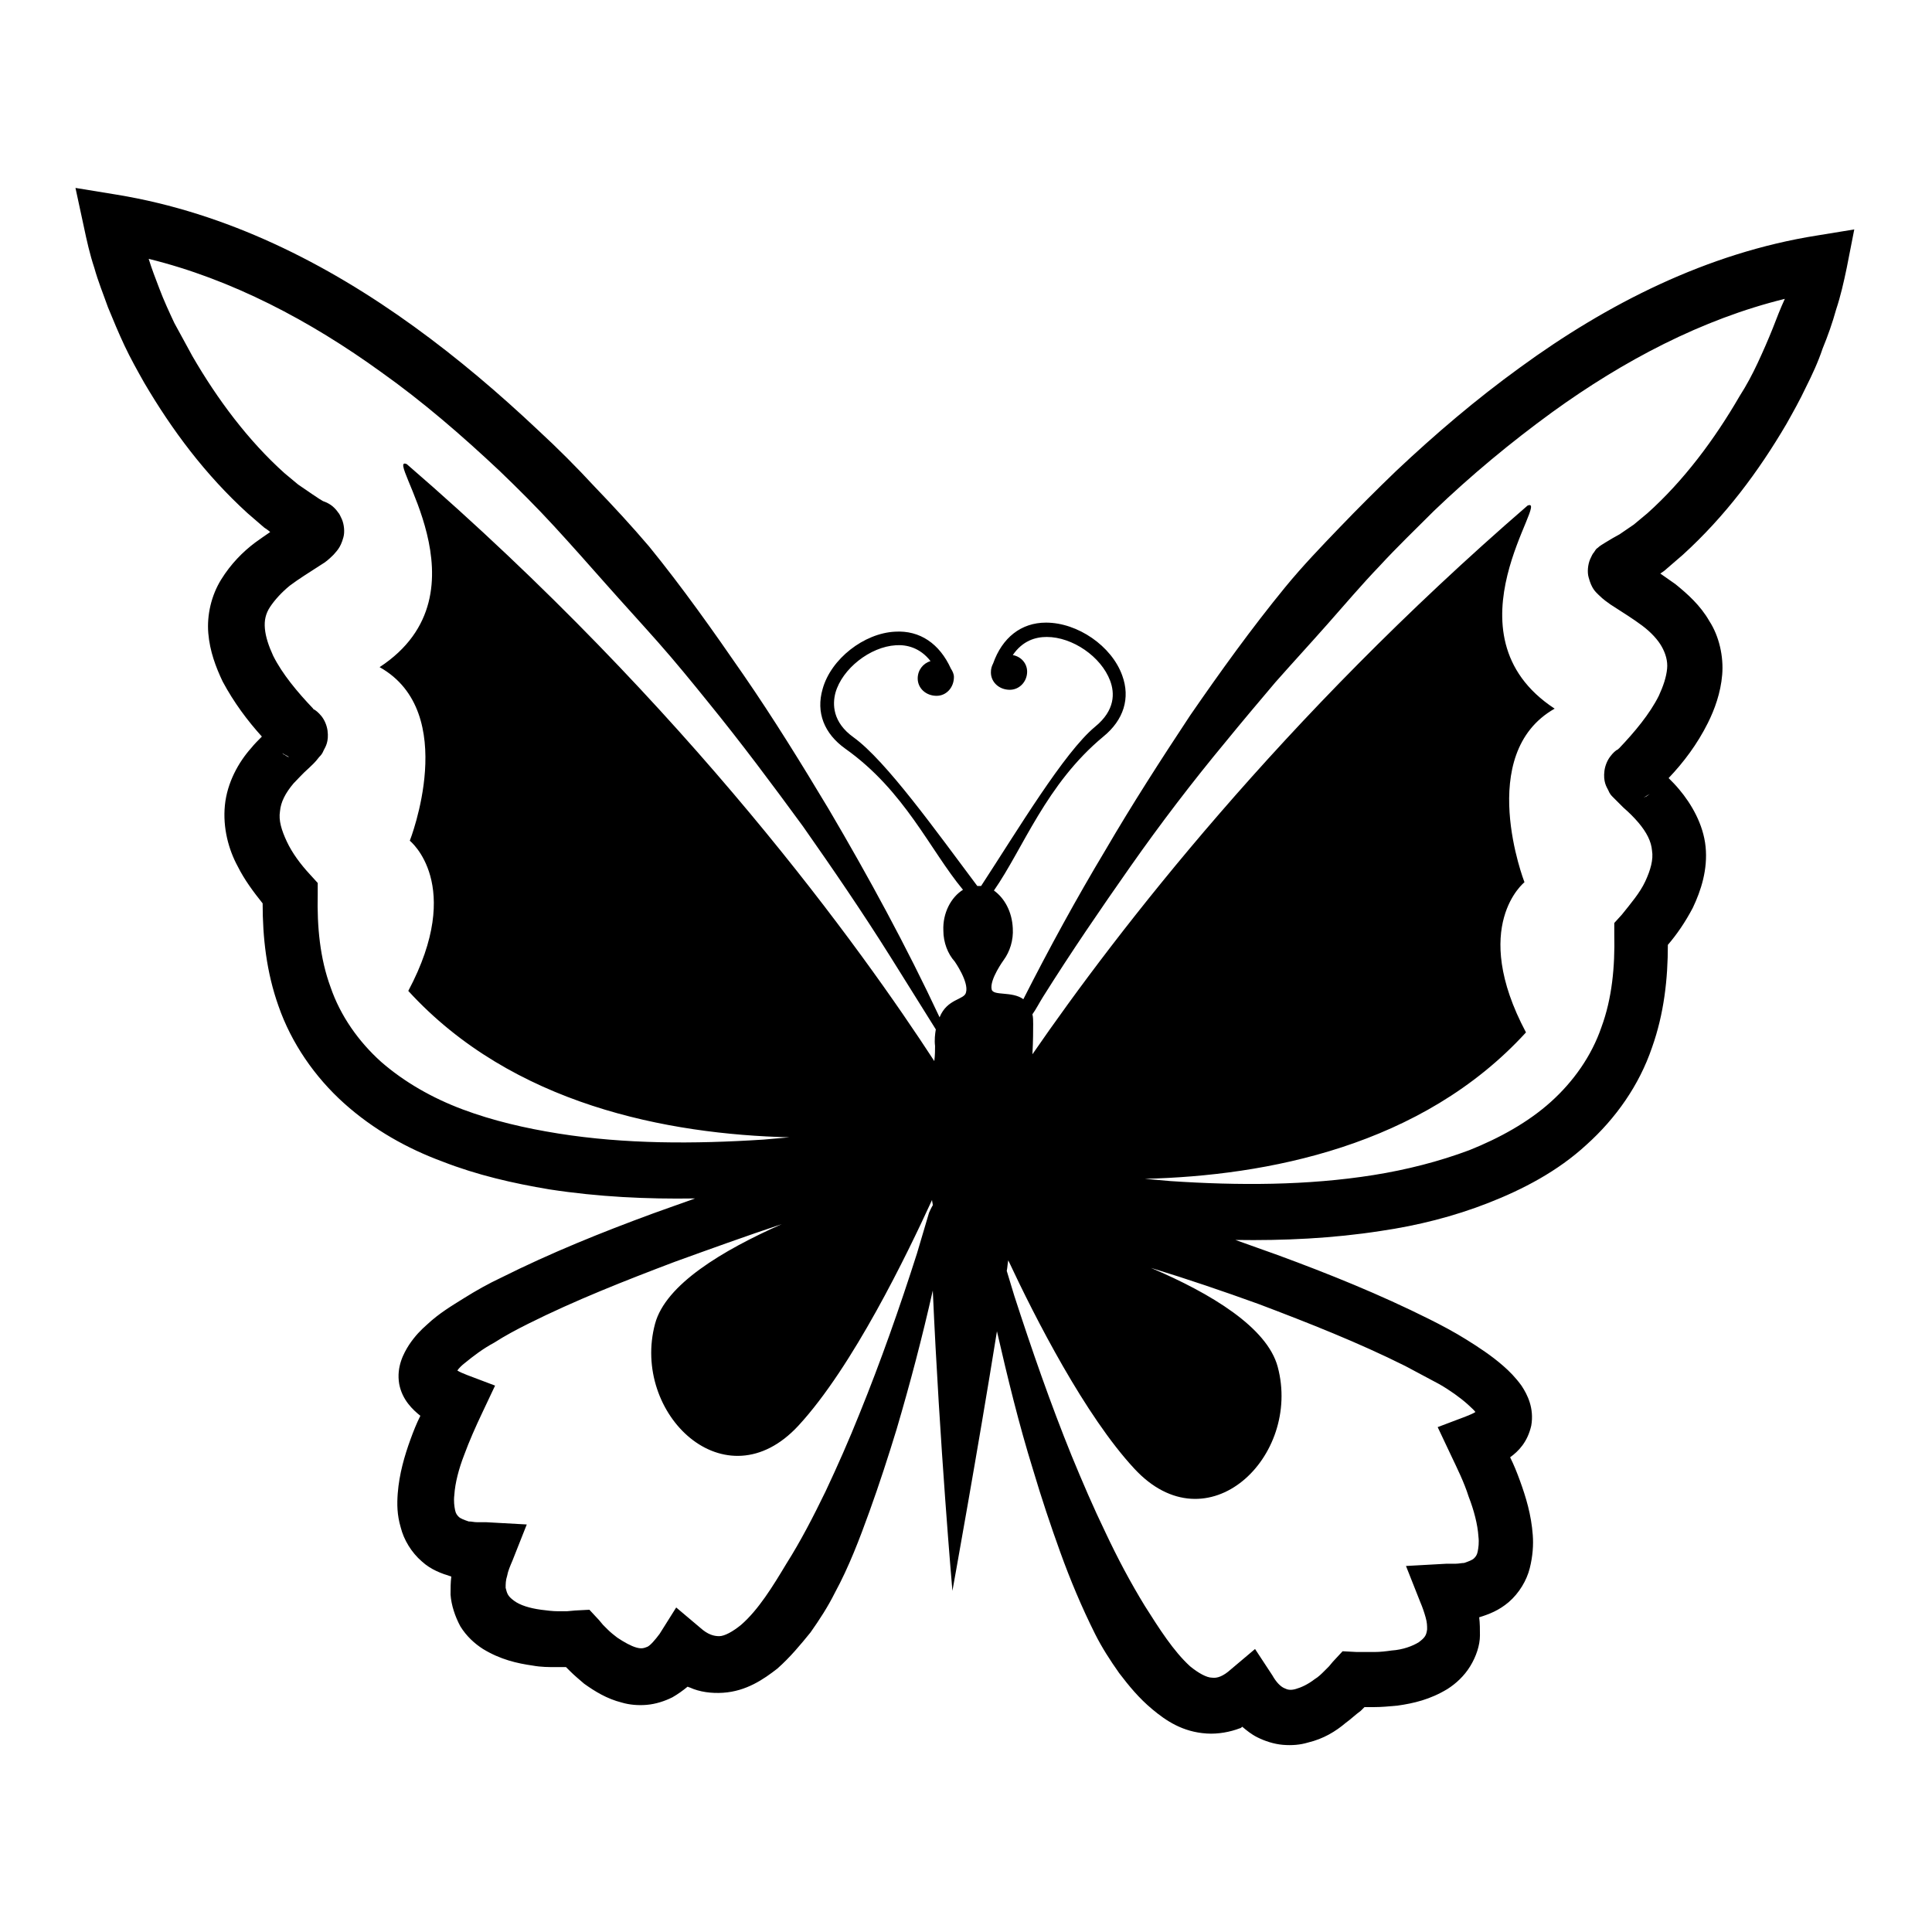 <?xml version="1.0" encoding="utf-8"?>
<!-- Svg Vector Icons : http://www.onlinewebfonts.com/icon -->
<!DOCTYPE svg PUBLIC "-//W3C//DTD SVG 1.1//EN" "http://www.w3.org/Graphics/SVG/1.1/DTD/svg11.dtd">
<svg version="1.1" xmlns="http://www.w3.org/2000/svg" xmlns:xlink="http://www.w3.org/1999/xlink" x="0px" y="0px" viewBox="0 0 256 256" enable-background="new 0 0 256 256" xml:space="preserve">
<g><g><g><path fill="#000000" d="M240.8,31.2c-14.6,2.3-27.9,9.1-39.4,17.5c-5.8,4.2-11.2,8.8-16.4,13.7c-2.6,2.5-5.1,5-7.5,7.5c-2.5,2.6-4.9,5.1-7.2,7.9c-4.5,5.5-8.6,11.2-12.6,17c-3.9,5.9-7.7,11.8-11.2,17.8c-3.9,6.5-7.5,13.1-10.9,19.8c-1.5-1.1-4-0.4-4.2-1.3c-0.3-1.3,1.6-3.9,1.6-3.9c0.8-1.1,1.3-2.6,1.2-4.2c-0.1-2.2-1.1-4-2.5-5c3.9-5.6,6.9-14.1,14.5-20.4c2.7-2.2,3.6-5.1,2.5-8.1c-1.4-3.9-5.9-7-10.1-7c-3.3,0-5.8,2-7,5.4c-0.2,0.4-0.3,0.7-0.3,1.2c0,1.3,1.1,2.3,2.5,2.3c1.3,0,2.3-1.1,2.3-2.4c0-1.1-0.8-2-1.9-2.2c1.3-1.9,3-2.4,4.5-2.4c3.4,0,7.2,2.6,8.4,5.8c0.6,1.6,0.7,3.9-2,6.1c-4.1,3.4-10.2,13.6-15.1,21.1c-0.2,0-0.3,0-0.5,0c-5.4-7.2-12.1-16.6-16.4-19.7c-2.8-2-2.8-4.4-2.4-5.9c0.9-3.2,4.6-6.1,8-6.3c1.4-0.1,3.2,0.3,4.6,2.1c-1,0.3-1.7,1.2-1.7,2.3c0,1.3,1.1,2.3,2.5,2.3c1.3,0,2.3-1.1,2.3-2.5c0-0.4-0.2-0.8-0.4-1.1c-1.5-3.3-4.1-5.1-7.4-4.9c-4.1,0.2-8.5,3.6-9.6,7.6c-0.9,3.1,0.2,5.9,3,7.9c7.9,5.6,11.2,13.4,15.6,18.7c-1.6,1-2.7,3.1-2.6,5.4c0,1.6,0.6,3.1,1.5,4.1c0,0,1.9,2.7,1.5,4.1c-0.2,1-2.5,0.8-3.5,3.3c-4.4-9.4-9.4-18.6-14.7-27.6c-3.6-6-7.3-12-11.3-17.8c-4-5.8-8.1-11.6-12.5-17c-2.3-2.7-4.7-5.3-7.2-7.9c-2.4-2.6-4.9-5.1-7.5-7.5c-5.2-4.9-10.6-9.5-16.4-13.7c-11.6-8.4-24.8-15.1-39.4-17.5L10,24.9l1.1,5.1c0.4,1.9,0.8,3.7,1.4,5.5c0.5,1.8,1.2,3.5,1.8,5.2c0.7,1.7,1.4,3.4,2.2,5.1c0.8,1.7,1.7,3.3,2.6,4.9C22.8,57,27.2,62.9,32.8,68l2.2,1.9c0.3,0.2,0.6,0.4,0.8,0.6c-0.6,0.4-1.3,0.9-2,1.4c-1.6,1.2-3.2,2.8-4.5,4.9c-1.3,2.1-1.9,4.7-1.7,7.1c0.2,2.4,1,4.5,1.9,6.4c1.5,2.8,3.3,5.2,5.2,7.3c-0.5,0.5-1,1-1.4,1.5c-1.7,1.9-3.2,4.6-3.5,7.6c-0.3,3,0.5,5.9,1.7,8.1c0.9,1.8,2.1,3.4,3.3,4.9c0,4.5,0.5,9.1,2.1,13.6c1.7,4.9,4.8,9.4,8.7,12.9c3.9,3.5,8.4,6,13,7.7c4.6,1.8,9.4,2.9,14.2,3.7c6.5,1,12.9,1.3,19.3,1.2c-1.9,0.7-3.7,1.3-5.6,2c-6.8,2.5-13.5,5.2-20.1,8.5c-1.7,0.8-3.3,1.7-4.9,2.7c-1.6,1-3.3,2-4.9,3.5c-0.8,0.7-1.6,1.5-2.4,2.7c-0.7,1.1-1.7,2.9-1.3,5.2c0.4,2.1,1.8,3.4,2.8,4.2c-0.5,1-0.9,2-1.3,3.1c-0.8,2.2-1.5,4.6-1.7,7.2c-0.1,1.4-0.1,2.8,0.4,4.5c0.4,1.6,1.4,3.3,2.8,4.5c1.2,1.1,2.6,1.6,3.9,2c-0.1,0.8-0.1,1.6-0.1,2.4c0.1,1.4,0.6,2.9,1.3,4.2c0.8,1.3,1.9,2.3,3,3c2.3,1.4,4.5,1.9,6.6,2.2c1.1,0.2,2.1,0.2,3.1,0.2h1.3c0.1,0.1,0.3,0.3,0.5,0.5c0.6,0.6,1.2,1.1,1.9,1.7c1.4,1,3,2,5,2.5c1,0.3,2.2,0.4,3.3,0.3c1.2-0.1,2.4-0.5,3.4-1c0.7-0.4,1.4-0.9,2-1.4c0.1,0,0.2,0.1,0.3,0.1c1.3,0.6,2.9,0.8,4.4,0.7c3.1-0.2,5.4-1.8,7.2-3.2c1.7-1.5,3.1-3.2,4.4-4.8c1.2-1.7,2.3-3.4,3.2-5.2c1.9-3.5,3.3-7.2,4.6-10.8c1.3-3.6,2.5-7.3,3.6-10.9c1.8-6.1,3.4-12.2,4.8-18.4c0.9,20.4,2.6,39.8,2.6,39.8s3.4-18.8,5.9-34.4c1.4,6.1,2.9,12.3,4.8,18.4c1.1,3.7,2.3,7.3,3.6,10.9c1.3,3.6,2.8,7.2,4.6,10.8c0.9,1.8,2,3.5,3.2,5.2c1.3,1.7,2.6,3.3,4.4,4.8c1.8,1.5,4,3,7.2,3.2c1.5,0.1,3.1-0.2,4.4-0.7c0.1,0,0.2-0.1,0.3-0.2c0.6,0.5,1.2,1,2,1.4c1,0.5,2.2,0.9,3.4,1c1.2,0.1,2.3,0,3.3-0.3c2.1-0.5,3.7-1.5,5-2.6c0.7-0.5,1.3-1.1,2-1.6c0.2-0.2,0.3-0.3,0.5-0.5h1.3c1,0,2-0.1,3.1-0.2c2.1-0.3,4.3-0.8,6.6-2.2c1.1-0.7,2.2-1.7,3-3c0.8-1.3,1.3-2.8,1.3-4.1c0-0.8,0-1.6-0.1-2.4c1.3-0.4,2.6-0.9,3.9-2c1.4-1.2,2.4-2.9,2.8-4.5c0.4-1.6,0.5-3.1,0.4-4.4c-0.2-2.7-0.9-5-1.7-7.2c-0.4-1.1-0.8-2.1-1.3-3.1c1.1-0.8,2.3-2,2.8-4.2c0.4-2.3-0.5-4.1-1.3-5.3c-0.8-1.1-1.6-1.9-2.4-2.6c-1.6-1.4-3.3-2.5-4.9-3.5c-1.6-1-3.3-1.9-4.9-2.7c-6.6-3.3-13.3-6-20.1-8.5c-1.9-0.7-3.7-1.3-5.6-2c6.4,0.1,12.9-0.2,19.3-1.2c4.8-0.7,9.6-1.9,14.2-3.7c4.6-1.8,9.2-4.2,13-7.7c3.9-3.5,7-7.9,8.7-12.9c1.6-4.5,2.1-9.1,2.1-13.6c1.2-1.4,2.3-3,3.3-4.9c1.1-2.3,2-5.1,1.7-8.1c-0.3-3-1.9-5.7-3.5-7.6c-0.5-0.6-0.9-1-1.4-1.5c2-2.1,3.8-4.5,5.2-7.3c0.9-1.8,1.7-4,1.9-6.4c0.2-2.4-0.4-5.1-1.7-7.1c-1.2-2.1-2.9-3.6-4.5-4.9c-0.7-0.5-1.3-0.9-2-1.4c0.3-0.2,0.6-0.4,0.8-0.6l2.2-1.9c5.6-5.1,10-11,13.7-17.3c0.9-1.6,1.8-3.2,2.6-4.9c0.8-1.6,1.6-3.3,2.2-5.1c0.7-1.7,1.3-3.4,1.8-5.2c0.6-1.8,1-3.6,1.4-5.5l1-5.1L240.8,31.2z M74,150.2c-4.4-0.7-8.7-1.7-12.7-3.2c-4-1.5-7.7-3.6-10.8-6.3c-3-2.7-5.4-6.1-6.7-9.9c-1.4-3.8-1.8-8-1.7-12.3l0-1.5l-1-1.1c-1.3-1.4-2.4-2.9-3.1-4.4c-0.7-1.5-1.1-2.8-0.9-4c0.1-1.2,0.7-2.4,1.8-3.7c0.6-0.6,1.2-1.3,2-2c0.4-0.4,0.8-0.7,1.4-1.5c0.2-0.2,0.4-0.4,0.6-0.9c0.2-0.4,0.7-1.1,0.5-2.6c-0.1-0.7-0.4-1.4-0.8-1.9c-0.4-0.5-0.8-0.8-1-0.9c0,0-0.1,0-0.1-0.1c-2.1-2.2-4.1-4.6-5.3-7c-0.6-1.3-1-2.5-1.1-3.6c-0.1-1.1,0.1-2,0.7-2.9c0.6-0.9,1.5-1.9,2.6-2.8c1.2-0.9,2.5-1.7,4.2-2.8c0.5-0.3,0.9-0.6,1.6-1.3c0.3-0.4,0.9-0.8,1.3-2.3c0.2-0.7,0.1-1.7-0.2-2.4c-0.2-0.4-0.3-0.7-0.5-0.9c-0.2-0.3-0.4-0.5-0.5-0.6c-0.3-0.3-0.6-0.5-1-0.7l-0.5-0.2l-0.5-0.3l-0.9-0.6l-1.9-1.3l-1.8-1.5c-4.8-4.3-8.9-9.8-12.2-15.5c-0.8-1.5-1.6-2.9-2.4-4.4c-0.7-1.5-1.4-3-2-4.6c-0.5-1.3-1-2.6-1.4-3.9c11,2.7,21.4,8.2,30.8,15c5.5,3.9,10.7,8.4,15.7,13.1c2.5,2.4,4.9,4.8,7.2,7.3c2.3,2.5,4.6,5.1,6.9,7.7c2.3,2.6,4.6,5.1,6.9,7.7c2.3,2.6,4.5,5.3,6.6,7.9c4.4,5.4,8.5,10.9,12.6,16.5c4,5.7,7.9,11.4,11.6,17.3c2,3.2,4,6.4,6,9.6c-0.1,0.6-0.2,1.4-0.1,2.2c0,0.5,0,1.2-0.1,2c-9.5-14.6-32.5-46.8-69.9-79.1c-3.2-1.4,11.5,17-3.6,26.9c10.7,6,4,23,4,23s7.3,5.8-0.2,19.9c13.8,15.1,34.4,19,50.5,19.4c-1.2,0.1-2.3,0.2-3.4,0.3C91.9,151.6,82.8,151.6,74,150.2z M37.4,99.8l0.9,0.5c-0.1,0-0.2,0-0.6-0.3C37.6,100,37.5,99.9,37.4,99.8z M123.1,160.7l-1.6,5.4c-2.3,7.2-4.8,14.3-7.6,21.2c-1.4,3.5-2.9,6.9-4.5,10.3c-1.6,3.3-3.3,6.6-5.2,9.6c-1.8,3-3.7,6.1-6,8.1c-1.1,0.9-2.2,1.5-2.9,1.5c-0.7,0-1.5-0.2-2.5-1.1l-3.2-2.7l-2.2,3.5c-0.6,0.8-1.2,1.5-1.6,1.7c-0.5,0.2-0.8,0.3-1.5,0.1c-0.7-0.2-1.6-0.7-2.5-1.3c-0.4-0.3-0.9-0.7-1.3-1.1l-0.6-0.6l-0.5-0.6l-1.3-1.4l-1.9,0.1l-1.1,0.1H74c-0.8,0-1.5-0.1-2.3-0.2c-1.5-0.2-2.8-0.6-3.6-1.2c-0.8-0.6-0.9-0.9-1.1-1.7c0-0.5,0-1,0.2-1.6c0.1-0.6,0.4-1.3,0.7-2l1.9-4.8l-5.4-0.3c-0.4,0-0.9,0-1.2,0c-0.4,0-0.7-0.1-1.1-0.1c-0.6-0.2-1.1-0.4-1.3-0.6c-0.2-0.2-0.4-0.4-0.5-0.9c-0.1-0.5-0.2-1.2-0.1-2c0.1-1.6,0.6-3.5,1.3-5.3c0.7-1.9,1.5-3.7,2.4-5.6l1.7-3.6l-3.7-1.4c-0.5-0.2-1-0.4-1.3-0.6c0.2-0.3,0.6-0.7,1-1c1.1-0.9,2.4-1.9,3.9-2.7c1.4-0.9,2.9-1.7,4.5-2.5c6.2-3.1,12.8-5.7,19.4-8.2c4.7-1.7,9.4-3.4,14.2-5c-7.9,3.5-15.4,8-16.8,13.2c-3.2,11.9,9.3,24,19,13.5c7.2-7.8,14.4-22.7,17.7-29.9c0,0.2,0.1,0.5,0.1,0.7v0C123.3,160.2,123.2,160.5,123.1,160.7z M166.8,172.8c6.6,2.5,13.2,5.1,19.4,8.2c1.5,0.8,3,1.6,4.5,2.4c1.4,0.8,2.8,1.8,3.8,2.7c0.4,0.4,0.8,0.7,1,1c-0.3,0.2-0.8,0.4-1.3,0.6l-3.7,1.4l1.7,3.6c0.9,1.9,1.8,3.7,2.4,5.6c0.7,1.8,1.2,3.7,1.3,5.3c0.1,0.8,0,1.5-0.1,2c-0.1,0.5-0.3,0.7-0.5,0.9c-0.2,0.2-0.7,0.4-1.3,0.6c-0.3,0-0.7,0.1-1.1,0.1c-0.4,0-0.8,0-1.2,0l-5.4,0.3l1.9,4.8c0.3,0.7,0.5,1.3,0.7,2s0.2,1.1,0.2,1.6c-0.1,0.8-0.3,1.1-1.1,1.7c-0.8,0.5-2.1,1-3.6,1.1c-0.7,0.1-1.5,0.2-2.3,0.2h-1.2l-1.1,0l-1.9-0.1l-1.3,1.4l-0.5,0.6l-0.6,0.6c-0.4,0.4-0.8,0.8-1.3,1.1c-0.9,0.7-1.8,1.1-2.5,1.3c-0.7,0.2-1.1,0.1-1.5-0.1c-0.5-0.2-1.1-0.8-1.6-1.7l-2.3-3.5l-3.2,2.7c-1,0.9-1.8,1.2-2.5,1.1c-0.7,0-1.8-0.6-2.9-1.5c-2.2-2-4.1-5-6-8c-1.9-3.1-3.6-6.3-5.2-9.7c-1.6-3.3-3.1-6.8-4.5-10.2c-2.8-6.9-5.3-14.1-7.6-21.2l-1-3.3c0.1-0.5,0.1-0.9,0.2-1.4c3.6,7.7,10.2,20.6,16.7,27.6c9.7,10.5,22.2-1.6,19-13.5c-1.4-5.2-8.8-9.7-16.8-13.1C157.4,169.5,162.1,171.1,166.8,172.8z M234.9,43.5c-0.6,1.5-1.3,3.1-2,4.6c-0.7,1.5-1.5,3-2.4,4.4c-3.3,5.7-7.4,11.2-12.2,15.5l-1.8,1.5l-1.9,1.3l-0.9,0.5l-0.5,0.3l-0.5,0.3c-0.3,0.2-0.7,0.4-1,0.7c-0.2,0.1-0.3,0.3-0.5,0.6c-0.2,0.2-0.3,0.5-0.5,0.9c-0.3,0.7-0.4,1.7-0.2,2.4c0.4,1.5,0.9,1.9,1.3,2.3c0.7,0.7,1.2,1,1.6,1.3c1.7,1.1,3,1.9,4.2,2.8c1.2,0.9,2.1,1.9,2.6,2.8c0.5,0.9,0.8,1.9,0.7,2.9c-0.1,1.1-0.5,2.3-1.1,3.6c-1.2,2.4-3.2,4.8-5.3,7c0,0-0.1,0-0.1,0.1c-0.3,0.1-0.7,0.5-1,0.9c-0.4,0.5-0.7,1.2-0.8,1.9c-0.2,1.5,0.3,2.2,0.5,2.6c0.2,0.5,0.4,0.7,0.6,0.9c0.7,0.7,1.1,1.1,1.4,1.4c0.8,0.7,1.4,1.3,2,2c1.1,1.3,1.7,2.5,1.8,3.7c0.2,1.2-0.2,2.6-0.9,4.1c-0.7,1.5-1.9,2.9-3.1,4.4l-1,1.1l0,1.5c0.1,4.3-0.3,8.5-1.7,12.3c-1.3,3.8-3.7,7.2-6.7,9.9c-3,2.7-6.8,4.8-10.8,6.4c-4,1.5-8.3,2.6-12.7,3.3c-8.8,1.4-17.9,1.4-26.9,0.8c-1.2-0.1-2.3-0.2-3.4-0.3c16.1-0.4,36.7-4.3,50.5-19.4c-7.5-14.1-0.2-19.9-0.2-19.9s-6.6-17,4-23c-15.1-9.9-0.4-28.3-3.6-26.9c-32.6,28.2-54.3,56.3-65.6,72.7c0.1-1.8,0.1-3.2,0.1-4c0-0.5,0-0.9-0.1-1.3c0.5-0.7,0.9-1.5,1.4-2.3c3.7-5.9,7.6-11.6,11.6-17.3c4-5.7,8.2-11.2,12.6-16.5c2.2-2.7,4.4-5.3,6.6-7.9c2.3-2.6,4.6-5.1,6.9-7.7c2.3-2.6,4.5-5.2,6.9-7.7c2.3-2.5,4.8-4.9,7.2-7.3c4.9-4.7,10.2-9.1,15.7-13.1c9.4-6.8,19.8-12.3,30.8-15C235.9,40.9,235.4,42.2,234.9,43.5z M218.6,105.2c-0.1,0.1-0.3,0.2-0.4,0.3c-0.4,0.2-0.5,0.2-0.6,0.3L218.6,105.2z"/></g><g></g><g></g><g></g><g></g><g></g><g></g><g></g><g></g><g></g><g></g><g></g><g></g><g></g><g></g><g></g></g></g>
</svg>